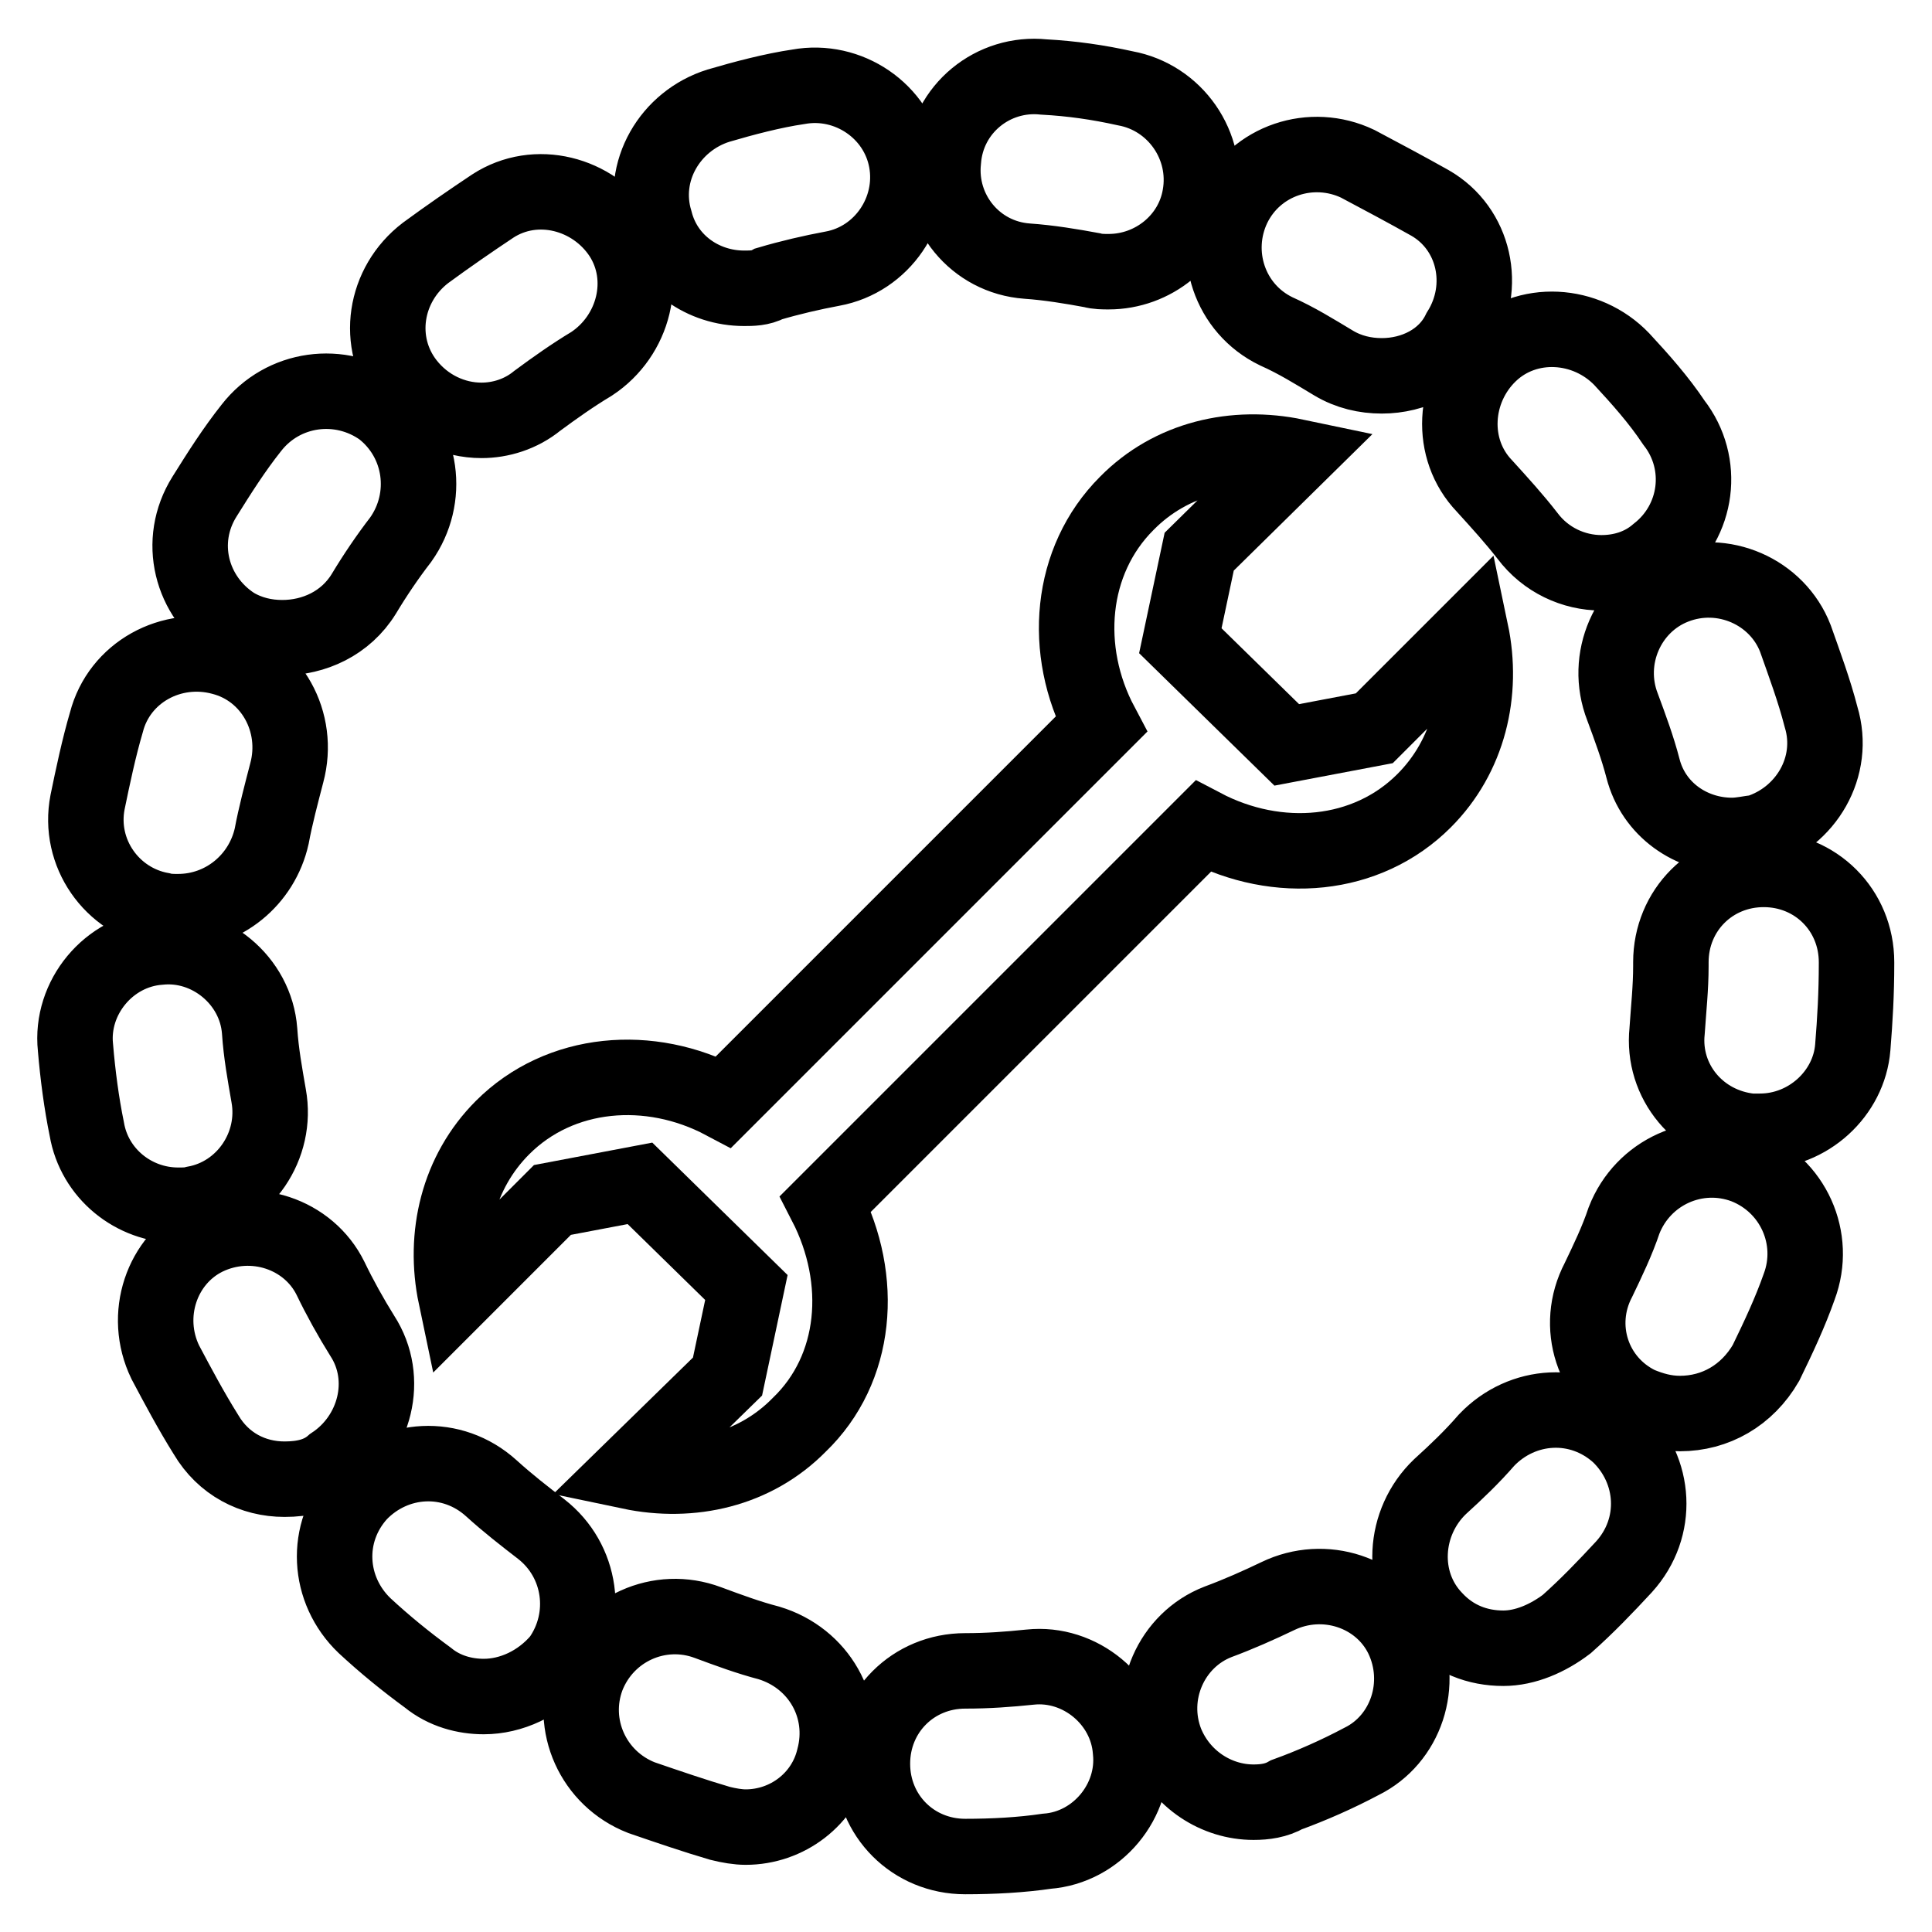 <?xml version="1.0" encoding="utf-8"?>
<!-- Svg Vector Icons : http://www.onlinewebfonts.com/icon -->
<!DOCTYPE svg PUBLIC "-//W3C//DTD SVG 1.1//EN" "http://www.w3.org/Graphics/SVG/1.1/DTD/svg11.dtd">
<svg version="1.1" xmlns="http://www.w3.org/2000/svg" xmlns:xlink="http://www.w3.org/1999/xlink" x="0px" y="0px" viewBox="0 0 256 256" enable-background="new 0 0 256 256" xml:space="preserve">
<g><g><path stroke-width="10" fill-opacity="0" stroke="#000000"  d="M127.9,246c-6.9,0-12.3-5.4-12.3-12.3c0-6.9,5.4-12.3,12.3-12.3c3,0,5.7-0.2,8.6-0.5c6.6-0.7,12.8,4.4,13.3,11.1c0.7,6.6-4.4,12.8-11.1,13.3C135.3,245.8,131.6,246,127.9,246L127.9,246z M98.8,242.1c-1,0-2.2-0.2-3.4-0.5c-3.4-1-6.9-2.2-10.4-3.4c-6.4-2.5-9.6-9.6-7.2-16c2.5-6.4,9.6-9.6,16-7.2c2.7,1,5.4,2,8.1,2.7c6.6,2,10.4,8.6,8.6,15.3C109.2,238.4,104.3,242.1,98.8,242.1z M166.1,238.8c-4.9,0-9.6-3-11.6-7.9c-2.5-6.4,0.7-13.6,6.9-16c2.7-1,5.4-2.2,7.9-3.4c6.2-3,13.6-0.5,16.5,5.4c3,6.2,0.5,13.6-5.4,16.5c-3.2,1.7-6.6,3.2-9.9,4.4C169.1,238.6,167.6,238.8,166.1,238.8z M64.1,224.8c-2.5,0-5.2-0.7-7.4-2.5c-3-2.2-5.7-4.4-8.4-6.9c-4.9-4.7-5.4-12.3-0.7-17.5c4.7-4.9,12.3-5.4,17.5-0.7c2.2,2,4.4,3.7,6.6,5.4c5.4,4.2,6.4,11.8,2.5,17.3C71.5,223.1,67.7,224.8,64.1,224.8z M199.2,218.4c-3.4,0-6.6-1.2-9.1-3.9c-4.7-4.9-4.2-12.8,0.7-17.5c2.2-2,4.2-3.9,6.2-6.2c4.7-4.9,12.3-5.4,17.5-0.7c4.9,4.7,5.4,12.3,0.7,17.5c-2.5,2.7-4.9,5.2-7.6,7.6C205.1,217.1,202.1,218.4,199.2,218.4z M37.7,196c-4.2,0-8.1-2-10.4-5.9c-2-3.2-3.7-6.4-5.4-9.6c-3-6.2-0.5-13.6,5.4-16.5c6.2-3,13.6-0.5,16.5,5.4c1.2,2.5,2.7,5.2,4.2,7.6c3.7,5.7,1.7,13.3-3.9,17C42.4,195.5,40.2,196,37.7,196z M222.6,187.3c-2,0-3.7-0.5-5.4-1.2c-6.2-3-8.6-10.4-5.4-16.5c1.2-2.5,2.5-5.2,3.4-7.9c2.5-6.4,9.6-9.6,16-7.2c6.4,2.5,9.6,9.6,7.2,16c-1.2,3.4-2.7,6.6-4.4,10.1C231.5,184.9,227.3,187.3,222.6,187.3z M23.6,159.7c-5.9,0-11.1-4.2-12.1-10.1c-0.7-3.4-1.2-7.2-1.5-10.8c-0.7-6.6,4.4-12.8,11.1-13.3c6.6-0.7,12.8,4.4,13.3,11.1c0.2,3,0.7,5.7,1.2,8.6c1.2,6.6-3.2,13.1-9.8,14.3C25.1,159.7,24.4,159.7,23.6,159.7z M233.2,149.9c-0.5,0-0.7,0-1.2,0c-6.9-0.7-11.8-6.6-11.1-13.3c0.2-3,0.5-5.7,0.5-8.6v-0.5c0-6.9,5.4-12.3,12.3-12.3s12.3,5.4,12.3,12.3v0.2c0,3.9-0.2,7.4-0.5,11.1C245,144.9,239.6,149.9,233.2,149.9z M23.6,120.8c-0.7,0-1.5,0-2.2-0.2c-6.6-1.2-11.1-7.6-9.8-14.3c0.7-3.4,1.5-7.2,2.5-10.6c1.7-6.6,8.6-10.4,15.3-8.6c6.6,1.7,10.4,8.6,8.6,15.3c-0.7,2.7-1.5,5.7-2,8.4C34.7,116.6,29.6,120.8,23.6,120.8z M229.5,110.7c-5.4,0-10.4-3.4-11.8-8.9c-0.7-2.7-1.7-5.4-2.7-8.1c-2.5-6.4,0.7-13.6,6.9-16c6.4-2.5,13.6,0.7,16,6.9c1.2,3.4,2.5,6.9,3.4,10.4c2,6.6-2,13.3-8.4,15.3C231.9,110.4,230.7,110.7,229.5,110.7z M37.4,84.5c-2.2,0-4.4-0.5-6.4-1.7c-5.7-3.7-7.6-11.1-3.9-17c2-3.2,3.9-6.2,6.2-9.1c4.2-5.4,11.8-6.4,17.3-2.5c5.4,4.2,6.4,11.8,2.5,17.3c-1.7,2.2-3.4,4.7-4.9,7.2C45.8,82.6,41.6,84.5,37.4,84.5z M212.2,75.9c-3.7,0-7.4-1.7-9.8-4.9c-1.7-2.2-3.7-4.4-5.7-6.6c-4.7-4.9-4.2-12.8,0.7-17.5c4.9-4.7,12.8-4.2,17.5,0.7c2.5,2.7,4.9,5.4,6.9,8.4c4.2,5.4,3.2,13.1-2.2,17.3C217.4,75.2,214.7,75.9,212.2,75.9z M63.8,55.7c-3.7,0-7.4-1.7-9.9-4.9c-4.2-5.4-3-13.1,2.5-17.3c3-2.2,5.9-4.2,8.9-6.2c5.7-3.7,13.3-1.7,17,3.9c3.7,5.7,1.7,13.3-3.9,17c-2.5,1.5-4.9,3.2-7.2,4.9C69,54.9,66.3,55.7,63.8,55.7z M183.1,49.8c-2.2,0-4.4-0.5-6.4-1.7c-2.5-1.5-4.9-3-7.6-4.2c-6.2-3-8.6-10.4-5.7-16.5c3-6.2,10.4-8.6,16.5-5.7c3.2,1.7,6.4,3.4,9.6,5.2c5.9,3.4,7.6,11.1,3.9,17C191.5,47.8,187.3,49.8,183.1,49.8z M98.6,38.2c-5.4,0-10.4-3.4-11.8-8.9c-2-6.6,2-13.3,8.4-15.3c3.4-1,7.2-2,10.6-2.5c6.6-1.2,13.1,3.2,14.3,9.8c1.2,6.6-3.2,13.1-9.8,14.3c-2.7,0.5-5.7,1.2-8.4,2C100.8,38.2,99.6,38.2,98.6,38.2z M146.9,36c-0.7,0-1.5,0-2.2-0.2c-2.7-0.5-5.7-1-8.6-1.2c-6.9-0.5-11.8-6.6-11.1-13.3c0.5-6.9,6.6-11.8,13.3-11.1c3.7,0.2,7.2,0.7,10.8,1.5c6.6,1.2,11.1,7.6,9.9,14.3C158,31.8,152.8,36,146.9,36z"/><path stroke-width="10" fill-opacity="0" stroke="#000000"  d="M109.4,159.5l50-50c9.9,5.2,21.7,4.2,29.3-3.4c5.9-5.9,7.9-14.3,6.2-22.4l-12.8,12.8l-11.6,2.2l-14.1-13.8l2.5-11.8l12.8-12.6c-8.1-1.7-16.5,0.2-22.4,6.2c-7.6,7.6-8.6,19.5-3.4,29.3l-50,50c-9.8-5.2-21.7-4.2-29.3,3.4c-5.9,5.9-7.9,14.3-6.2,22.4L73.2,159l11.6-2.2l14.1,13.8l-2.5,11.8L83.5,195c8.1,1.7,16.5-0.2,22.4-6.2C113.6,181.4,114.6,169.6,109.4,159.5z"/></g></g>
</svg>